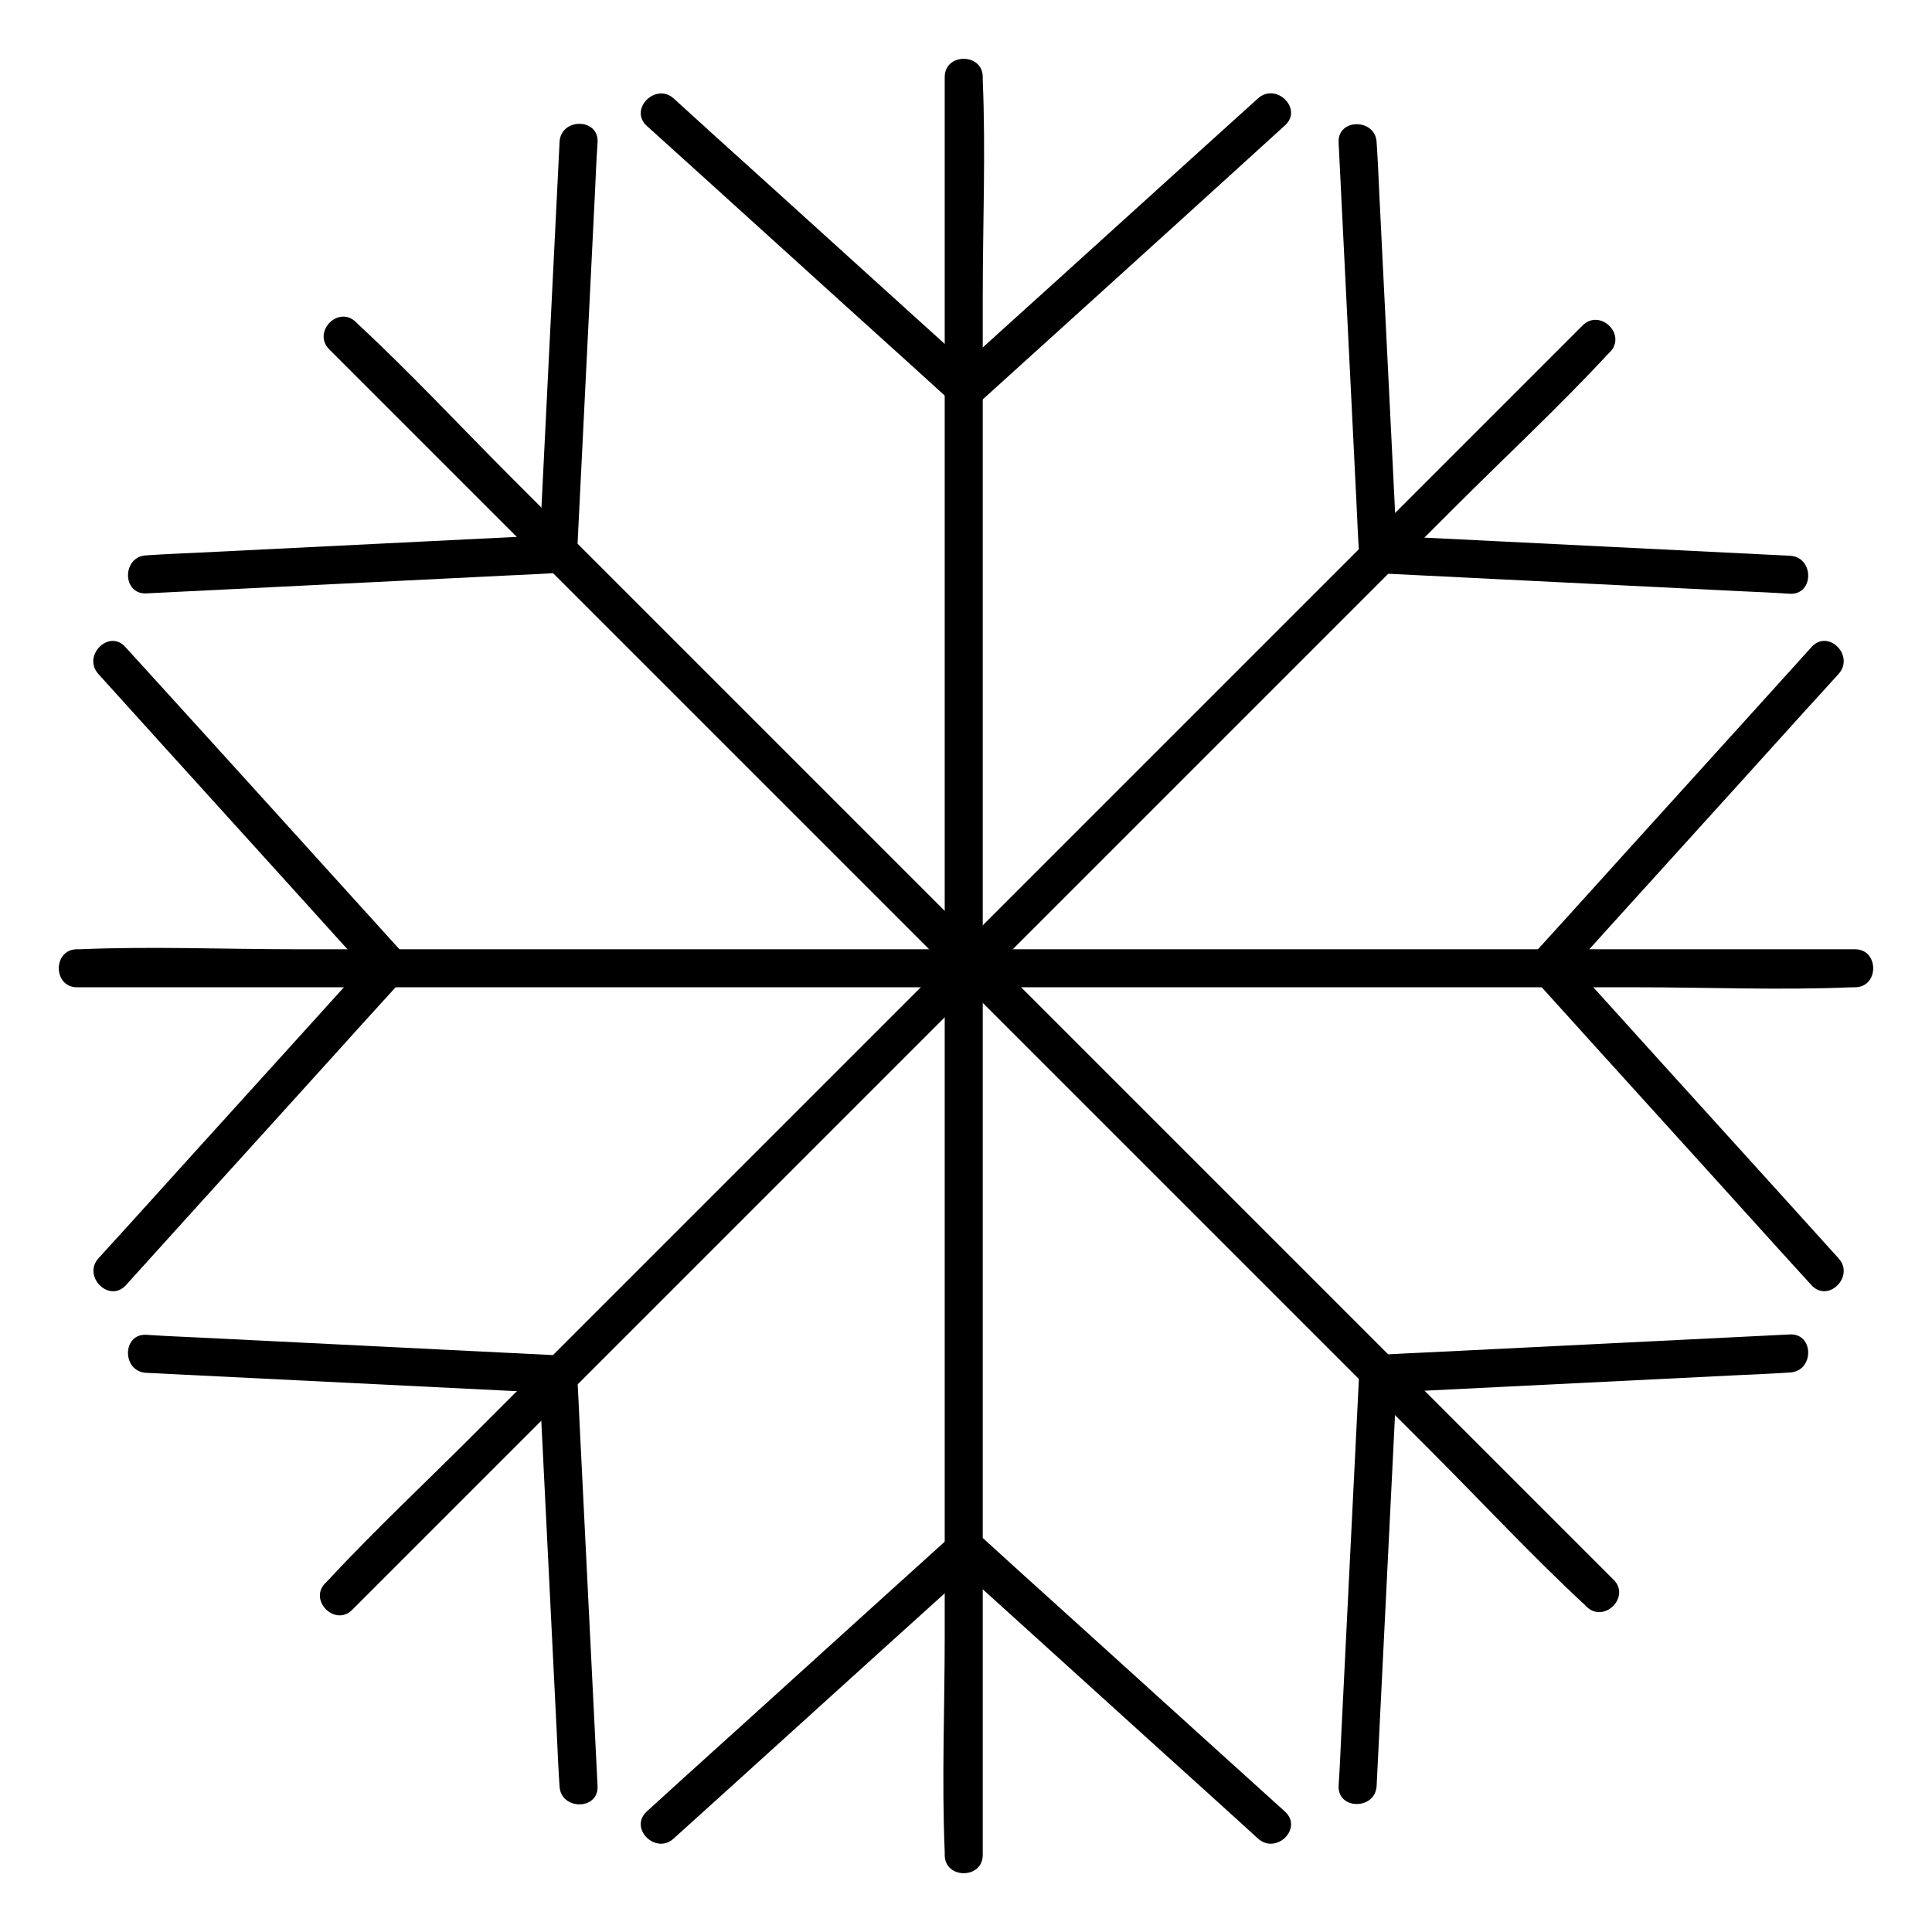 <?xml version="1.0" encoding="UTF-8"?>
<!-- The Best Svg Icon site in the world: iconSvg.co, Visit us! https://iconsvg.co -->
<svg fill="#000000" width="800px" height="800px" version="1.1" viewBox="144 144 512 512" xmlns="http://www.w3.org/2000/svg">
 <g>
  <path d="m315.36 177.32c23.68 21.363 47.258 42.824 70.938 64.184 3.324 3.023 6.75 6.144 10.078 9.168 2.117 1.914 5.039 1.914 7.152 0 23.676-21.461 47.355-42.824 70.934-64.285 3.324-3.023 6.75-6.144 10.078-9.168 4.836-4.332-2.316-11.488-7.152-7.152-23.68 21.363-47.258 42.824-70.938 64.184-3.324 3.023-6.75 6.144-10.078 9.168h7.152c-23.68-21.363-47.258-42.824-70.938-64.184-3.324-3.023-6.75-6.144-10.078-9.168-4.731-4.234-11.887 2.82-7.148 7.254z"/>
  <path d="m394.36 164.42v46.855 112.45 136.13 117.69c0 19.043-0.805 38.289 0 57.234v0.805c0 6.449 10.078 6.449 10.078 0v-46.855-112.45-136.13-117.69c0-19.043 0.805-38.289 0-57.234v-0.805c0-6.449-10.078-6.449-10.078 0z"/>
  <path d="m322.51 631.25c23.68-21.363 47.258-42.824 70.938-64.184 3.324-3.023 6.75-6.144 10.078-9.168h-7.152c23.68 21.363 47.258 42.824 70.938 64.184 3.324 3.023 6.75 6.144 10.078 9.168 4.836 4.332 11.992-2.719 7.152-7.152-23.68-21.363-47.258-42.824-70.938-64.184-3.324-3.023-6.75-6.144-10.078-9.168-2.117-1.914-5.039-1.914-7.152 0-23.68 21.363-47.258 42.824-70.938 64.184-3.324 3.023-6.75 6.144-10.078 9.168-4.738 4.434 2.418 11.484 7.152 7.152z"/>
  <path d="m177.32 484.64c21.363-23.68 42.824-47.258 64.184-70.938 3.023-3.324 6.144-6.75 9.168-10.078 1.914-2.117 1.914-5.039 0-7.152-21.461-23.676-42.824-47.355-64.285-70.934-3.023-3.324-6.144-6.75-9.168-10.078-4.332-4.836-11.488 2.316-7.152 7.152 21.363 23.68 42.824 47.258 64.184 70.938 3.023 3.324 6.144 6.75 9.168 10.078v-7.152c-21.363 23.68-42.824 47.258-64.184 70.938-3.023 3.324-6.144 6.75-9.168 10.078-4.234 4.731 2.82 11.887 7.254 7.148z"/>
  <path d="m164.42 405.64h46.855 112.45 136.13 117.69c19.043 0 38.289 0.805 57.234 0h0.805c6.449 0 6.449-10.078 0-10.078h-46.855-112.45-136.13-117.69c-19.043 0-38.289-0.805-57.234 0h-0.805c-6.449 0.004-6.449 10.078 0 10.078z"/>
  <path d="m631.25 477.48c-21.363-23.68-42.824-47.258-64.184-70.938-3.023-3.324-6.144-6.75-9.168-10.078v7.152c21.363-23.68 42.824-47.258 64.184-70.938 3.023-3.324 6.144-6.75 9.168-10.078 4.332-4.836-2.719-11.992-7.152-7.152-21.363 23.68-42.824 47.258-64.184 70.938-3.023 3.324-6.144 6.75-9.168 10.078-1.914 2.117-1.914 5.039 0 7.152 21.363 23.68 42.824 47.258 64.184 70.938 3.023 3.324 6.144 6.75 9.168 10.078 4.434 4.738 11.484-2.418 7.152-7.152z"/>
  <path d="m302.36 617.34c-1.613-31.84-3.125-63.68-4.734-95.523-0.203-4.535-0.402-9.07-0.707-13.602-0.102-2.82-2.215-4.938-5.039-5.039-31.84-1.613-63.68-3.125-95.523-4.734-4.535-0.203-9.07-0.402-13.602-0.707-6.449-0.301-6.449 9.773 0 10.078 31.84 1.613 63.68 3.125 95.523 4.734 4.535 0.203 9.07 0.402 13.602 0.707-1.715-1.715-3.324-3.324-5.039-5.039 1.613 31.84 3.125 63.68 4.734 95.523 0.203 4.535 0.402 9.07 0.707 13.602 0.305 6.445 10.383 6.445 10.078 0z"/>
  <path d="m237.37 570.59c11.082-11.082 22.066-22.066 33.152-33.152l79.5-79.5c32.043-32.043 64.184-64.184 96.227-96.227 27.711-27.711 55.52-55.52 83.23-83.23 13.504-13.504 27.508-26.5 40.508-40.508 0.203-0.203 0.402-0.402 0.605-0.605 4.637-4.637-2.519-11.688-7.152-7.152l-112.65 112.65c-32.043 32.043-64.184 64.184-96.227 96.227-27.711 27.711-55.52 55.52-83.23 83.23-13.402 13.5-27.512 26.602-40.508 40.605l-0.605 0.605c-4.535 4.535 2.621 11.688 7.152 7.055z"/>
  <path d="m618.35 291.28c-31.84-1.613-63.68-3.125-95.523-4.734-4.535-0.203-9.07-0.402-13.602-0.707 1.715 1.715 3.324 3.324 5.039 5.039-1.613-31.84-3.125-63.68-4.734-95.523-0.203-4.535-0.402-9.07-0.707-13.602-0.301-6.449-10.379-6.449-10.078 0 1.613 31.84 3.125 63.68 4.734 95.523 0.203 4.535 0.402 9.07 0.707 13.602 0.102 2.82 2.215 4.938 5.039 5.039 31.84 1.613 63.68 3.125 95.523 4.734 4.535 0.203 9.07 0.402 13.602 0.707 6.449 0.301 6.449-9.777 0-10.078z"/>
  <path d="m618.35 497.64c-31.84 1.613-63.68 3.125-95.523 4.734-4.535 0.203-9.07 0.402-13.602 0.707-2.82 0.102-4.938 2.215-5.039 5.039-1.613 31.84-3.125 63.68-4.734 95.523-0.203 4.535-0.402 9.07-0.707 13.602-0.301 6.449 9.773 6.449 10.078 0 1.613-31.84 3.125-63.68 4.734-95.523 0.203-4.535 0.402-9.07 0.707-13.602-1.715 1.715-3.324 3.324-5.039 5.039 31.84-1.613 63.68-3.125 95.523-4.734 4.535-0.203 9.07-0.402 13.602-0.707 6.449-0.305 6.449-10.379 0-10.078z"/>
  <path d="m571.6 562.63-292.11-292.11c-13.504-13.504-26.5-27.508-40.508-40.508l-0.605-0.605c-4.637-4.637-11.688 2.519-7.152 7.152 11.082 11.082 22.066 22.066 33.152 33.152l79.5 79.5c32.043 32.043 64.184 64.184 96.227 96.227 27.711 27.711 55.52 55.52 83.23 83.23 13.504 13.504 26.5 27.508 40.508 40.508 0.203 0.203 0.402 0.402 0.605 0.605 4.633 4.535 11.785-2.617 7.152-7.152z"/>
  <path d="m292.29 181.65c-1.613 31.84-3.125 63.68-4.734 95.523-0.203 4.535-0.402 9.07-0.707 13.602 1.715-1.715 3.324-3.324 5.039-5.039-31.84 1.613-63.68 3.125-95.523 4.734-4.535 0.203-9.07 0.402-13.602 0.707-6.449 0.301-6.449 10.379 0 10.078 31.84-1.613 63.68-3.125 95.523-4.734 4.535-0.203 9.07-0.402 13.602-0.707 2.82-0.102 4.938-2.215 5.039-5.039 1.613-31.84 3.125-63.68 4.734-95.523 0.203-4.535 0.402-9.07 0.707-13.602 0.301-6.449-9.777-6.449-10.078 0z"/>
 </g>
</svg>